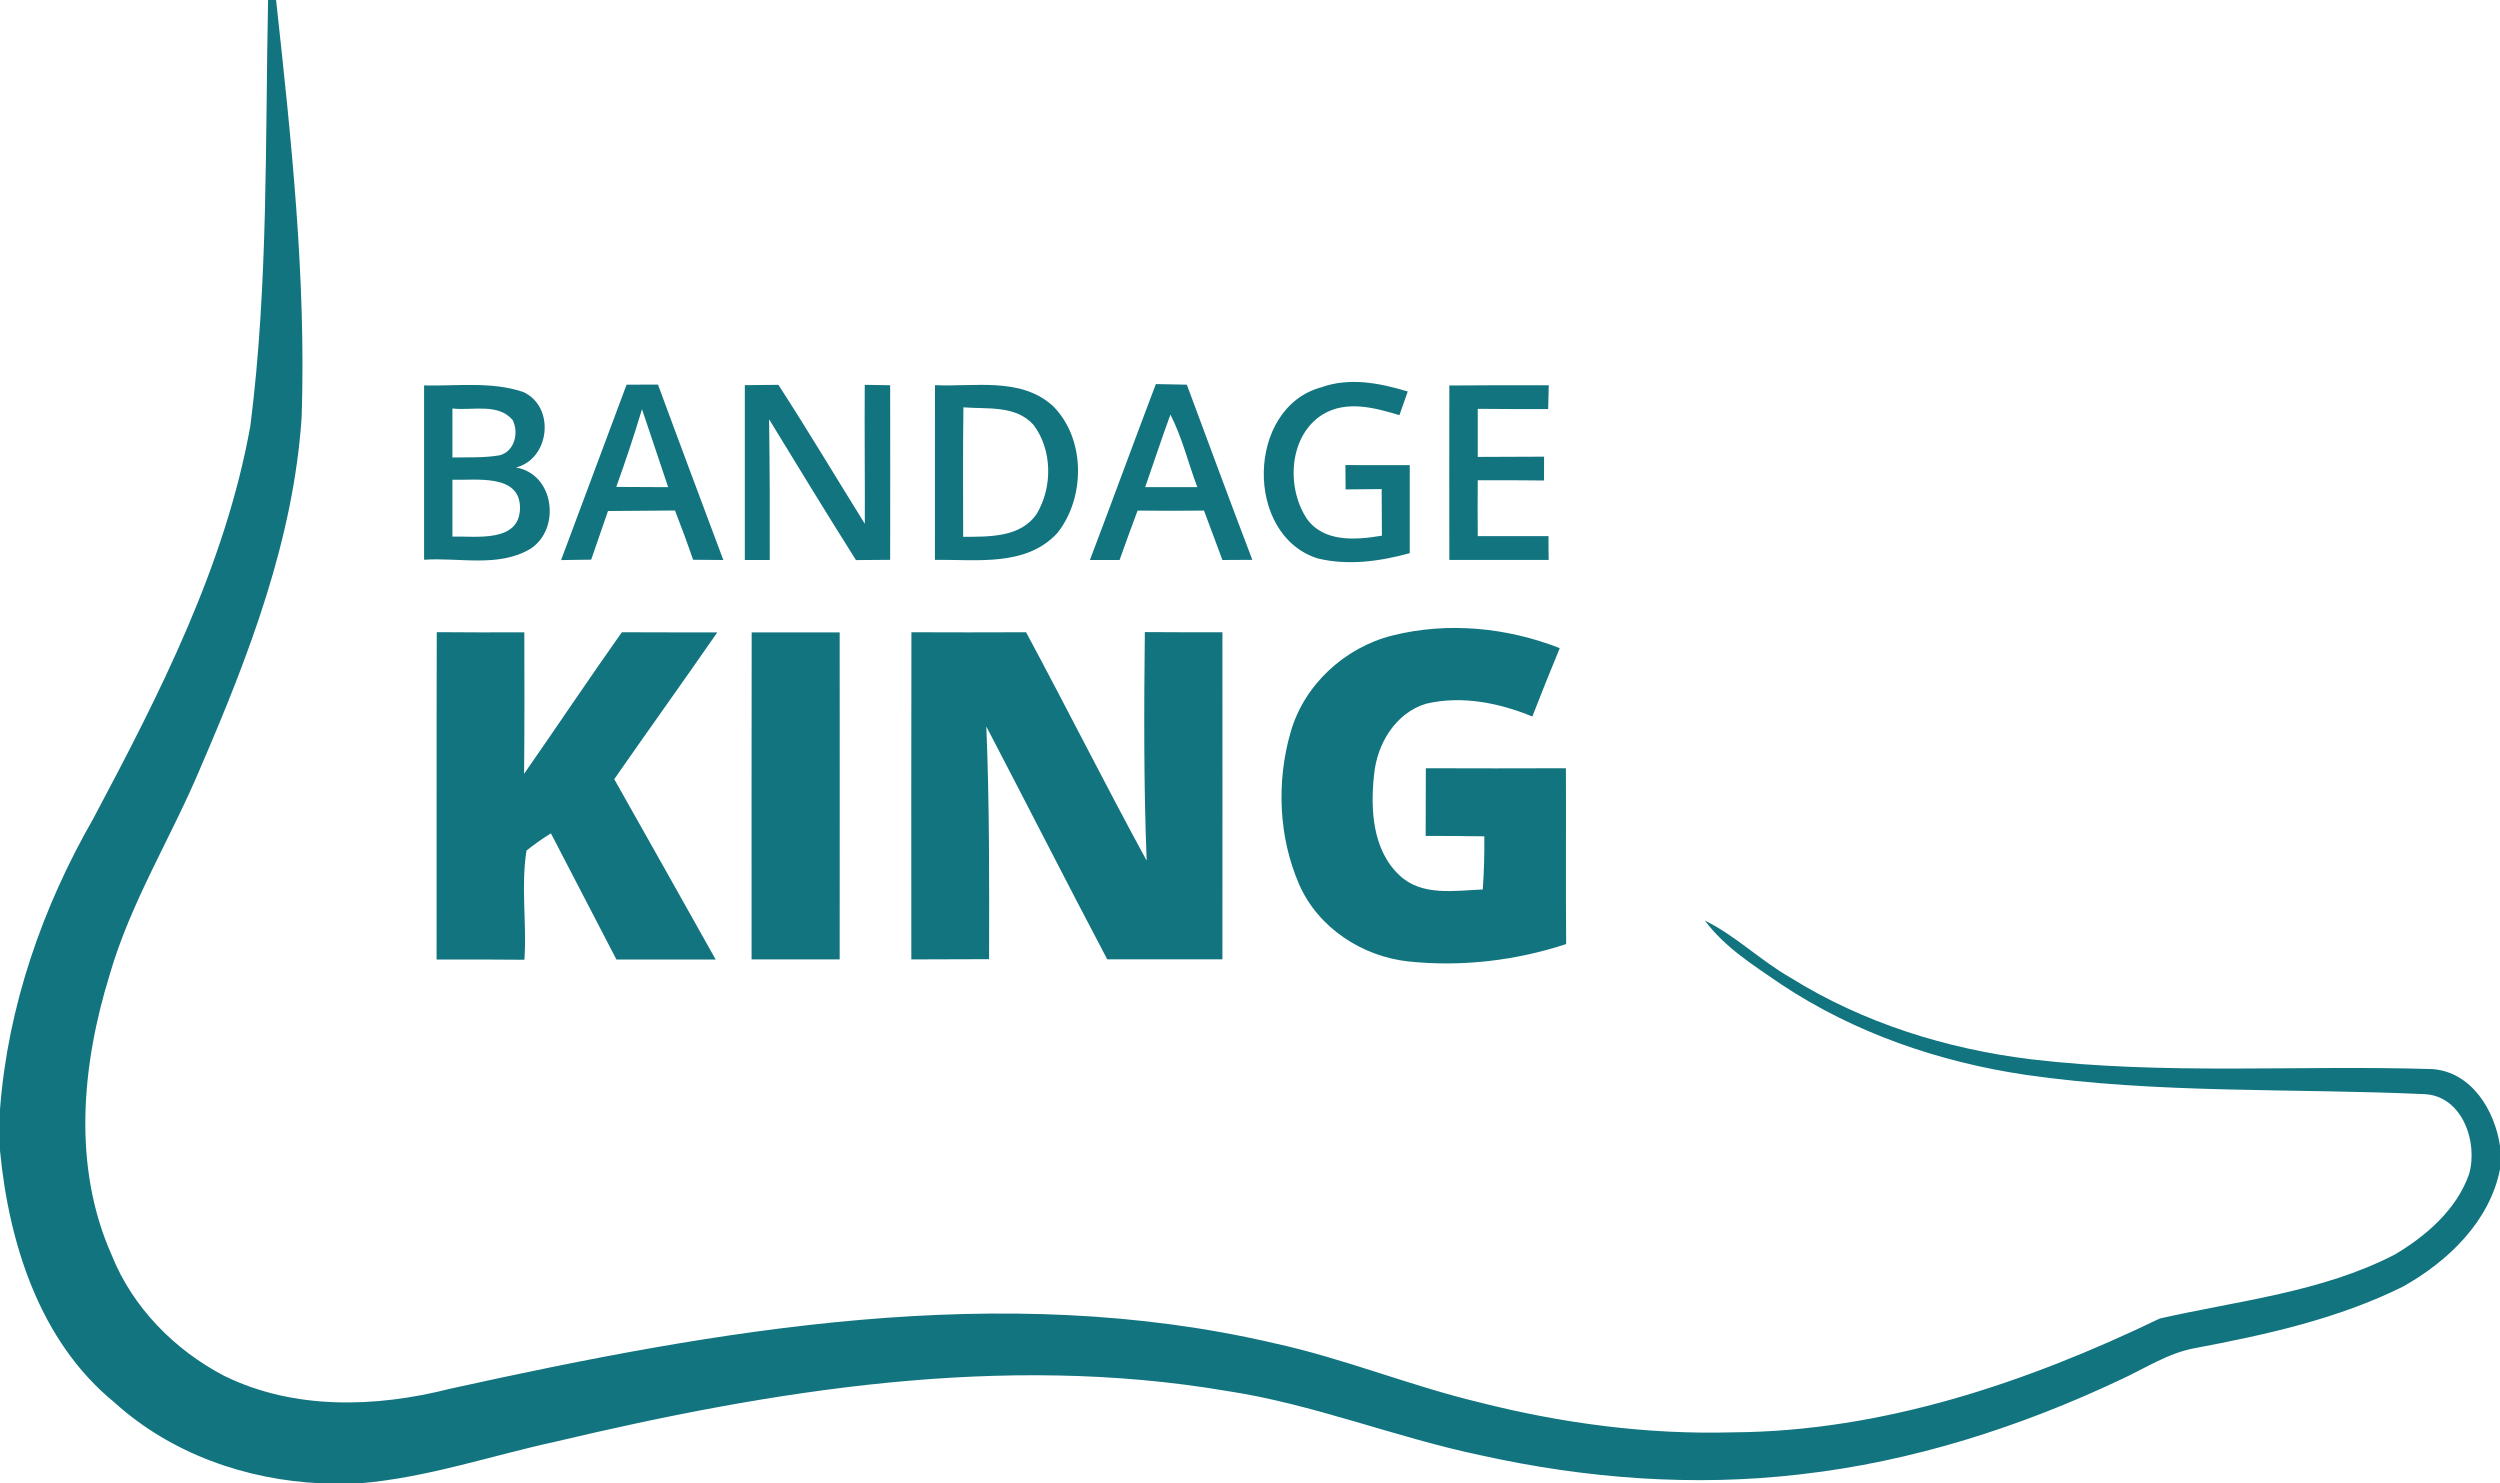 <?xml version="1.0" encoding="UTF-8"?> <svg xmlns="http://www.w3.org/2000/svg" id="Réteg_1" viewBox="0 0 300 178"><defs><style> .cls-1 { fill: #11747f; } </style></defs><path class="cls-1" d="M32.17,0h.96c1.81,16.6,3.61,33.28,3.07,50-.96,14.7-6.33,28.65-12.11,42.05-3.5,8.38-8.4,16.16-10.93,24.92-3.35,10.83-4.49,23,.23,33.61,2.51,6.3,7.54,11.4,13.51,14.52,8.4,4.13,18.23,3.81,27.11,1.55,32.29-7.12,66.15-13.11,98.91-5.46,8.34,1.82,16.26,5.09,24.55,7.08,9.95,2.53,20.21,3.9,30.49,3.61,17.92-.11,35.23-5.96,51.22-13.66,9.46-2.15,19.42-3.15,28.17-7.66,3.78-2.24,7.43-5.39,8.93-9.64,1.12-3.79-.76-9.36-5.28-9.62-15.97-.73-32.06-.03-47.92-2.32-10.39-1.54-20.57-5.03-29.35-10.87-3.27-2.25-6.74-4.4-9.14-7.64,3.71,1.83,6.67,4.79,10.25,6.84,8.73,5.44,18.75,8.57,28.93,9.81,15.97,1.89,32.1.67,48.12,1.17,4.71.35,7.47,4.94,8.11,9.21v2.8c-1.23,6.28-6.26,11.08-11.64,14.09-7.83,3.89-16.46,5.78-24.99,7.39-3.16.58-5.89,2.38-8.76,3.71-12.16,5.76-25.17,9.92-38.57,11.43-12.76,1.5-25.75.51-38.27-2.27-10.33-2.15-20.18-6.18-30.64-7.75-26.89-4.56-54.27-.11-80.52,6.11-7.82,1.71-15.47,4.34-23.49,4.99h-4.55c-9.05-.4-18.07-3.57-24.84-9.71-8.97-7.32-12.66-19.08-13.73-30.23v-4.92c.93-12.31,5.06-24.21,11.18-34.88,7.94-14.93,15.84-30.34,18.86-47.13,2.16-16.95,1.78-34.08,2.13-51.13M75.19,46.16c1.25-.01,2.51-.01,3.77-.01,2.58,7.03,5.22,14.03,7.84,21.05-.91,0-2.73-.02-3.63-.03-.68-1.99-1.41-3.96-2.17-5.91-2.68.03-5.36.05-8.04.06-.67,1.95-1.35,3.89-2.02,5.84-.9,0-2.7.04-3.61.05,2.63-7.02,5.24-14.04,7.86-21.05M73.95,58.43c2.08.02,4.16.02,6.23.03-1.05-3.12-2.1-6.24-3.14-9.36-.94,3.14-1.98,6.25-3.09,9.33M103.78,46.18c.76.01,2.28.04,3.04.05.02,6.98,0,13.96,0,20.95-1.37.01-2.73.02-4.1.03-3.54-5.6-6.98-11.25-10.43-16.9.08,5.63.1,11.26.08,16.89-.75,0-2.24,0-2.99,0,0-6.99-.01-13.98,0-20.98,1.01-.01,3.03-.03,4.03-.04,3.56,5.5,6.91,11.12,10.37,16.68.02-5.56-.05-11.11-.01-16.67M112.2,46.22c4.7.22,10.22-.99,14.08,2.43,4,3.89,4,11.02.62,15.29-3.73,4.1-9.74,3.18-14.71,3.24.01-6.99-.01-13.97.01-20.96M115.61,48.88c-.07,5.18-.04,10.36-.03,15.54,3.08-.02,6.93.11,8.85-2.8,1.89-3.18,1.85-7.66-.41-10.64-2.12-2.38-5.57-1.87-8.41-2.1M138.7,46.09c1.24.03,2.48.05,3.72.07,2.61,7.01,5.19,14.03,7.86,21.02-.9.01-2.69.02-3.59.02-.73-1.98-1.47-3.96-2.21-5.93-2.66.03-5.32.03-7.97,0-.74,1.97-1.45,3.95-2.16,5.93-.89,0-2.67,0-3.56,0,2.67-7.02,5.24-14.08,7.91-21.1M140.45,49.75c-1.06,2.88-2.01,5.81-3.03,8.71h6.26c-1.1-2.9-1.81-5.95-3.23-8.71M158.52,46.49c3.4-1.24,7.05-.53,10.41.49-.34.94-.67,1.89-1,2.84-2.96-.9-6.35-1.81-9.2-.09-4.07,2.53-4.4,8.71-1.94,12.47,2.04,2.93,5.94,2.6,9.04,2.08-.02-1.87-.03-3.73-.03-5.59-1.44.01-2.89.03-4.33.04,0-.73-.02-2.19-.02-2.92,2.57,0,5.14.01,7.72.01,0,3.52,0,7.04,0,10.56-3.57.98-7.4,1.52-11.05.63-8.81-2.79-8.56-18.05.39-20.52M50.88,46.25c3.96.1,8.07-.5,11.89.78,3.88,1.74,3.25,8.02-.85,9.07,4.6.78,5.41,7.33,1.76,9.74-3.84,2.31-8.56,1.03-12.79,1.33,0-6.97,0-13.95,0-20.92M54.29,49.02v5.88c1.9-.04,3.82.06,5.7-.27,1.78-.5,2.29-2.7,1.53-4.23-1.78-2.07-4.84-1.1-7.23-1.38M54.29,57.57c-.01,2.27-.01,4.54,0,6.82,2.81-.07,8.06.77,8.11-3.41.04-4.18-5.33-3.32-8.11-3.41M173.91,46.26c3.98-.04,7.96-.03,11.94-.03-.02.72-.05,2.15-.07,2.86-2.82,0-5.63,0-8.45-.03,0,1.92,0,3.84,0,5.77,2.65-.02,5.3-.02,7.96-.03,0,.71-.01,2.14-.01,2.86-2.65-.03-5.3-.04-7.95-.03-.02,2.23-.02,4.47,0,6.71,2.83,0,5.66,0,8.49,0,0,.71,0,2.14.02,2.85-3.98.01-7.95.01-11.92,0-.02-6.98,0-13.95,0-20.92M52.41,75.86c3.5.03,7,.03,10.51.02.01,5.66.03,11.32-.03,16.98,3.93-5.65,7.76-11.37,11.73-16.99,3.81.03,7.63,0,11.45.02-4.08,5.9-8.27,11.72-12.36,17.61,4.07,7.2,8.12,14.42,12.17,21.64-3.97,0-7.94,0-11.91,0-2.62-5.05-5.25-10.09-7.86-15.14-1.02.63-2,1.32-2.93,2.07-.69,4.32.05,8.74-.25,13.1-3.51-.04-7.02-.03-10.54-.03.02-13.09-.02-26.18.02-39.27M90.21,75.89c3.52-.01,7.03-.01,10.55,0,.02,13.08,0,26.16,0,39.24h-10.57c.01-13.08-.02-26.16.01-39.24M109.38,75.87c4.59.02,9.17.02,13.75,0,4.89,9.1,9.53,18.34,14.47,27.41-.36-9.14-.32-18.28-.22-27.43,3.1.02,6.21.03,9.31.02.02,13.09,0,26.17,0,39.25-4.61,0-9.22,0-13.82,0-4.9-9.28-9.65-18.64-14.51-27.94.38,9.3.35,18.61.33,27.92-3.11,0-6.22.02-9.33.03,0-13.09-.02-26.19.01-39.28M154.84,87.99c1.58-5.76,6.5-10.29,12.25-11.73,6.63-1.66,13.75-.97,20.08,1.52-1.13,2.72-2.22,5.46-3.29,8.2-4-1.64-8.45-2.54-12.73-1.54-3.7,1.1-5.92,4.85-6.26,8.53-.46,4.14-.19,9.04,3.05,12.07,2.7,2.55,6.63,1.82,9.99,1.7.16-2.13.21-4.25.19-6.38-2.35-.04-4.69-.05-7.04-.05,0-2.71.02-5.41.02-8.12,5.6.02,11.2.02,16.81,0,.03,7.03-.03,14.07.03,21.1-6.06,1.99-12.54,2.75-18.88,2.09-5.59-.59-10.89-4.04-13.17-9.27-2.45-5.66-2.72-12.22-1.05-18.13h0Z"></path></svg> 